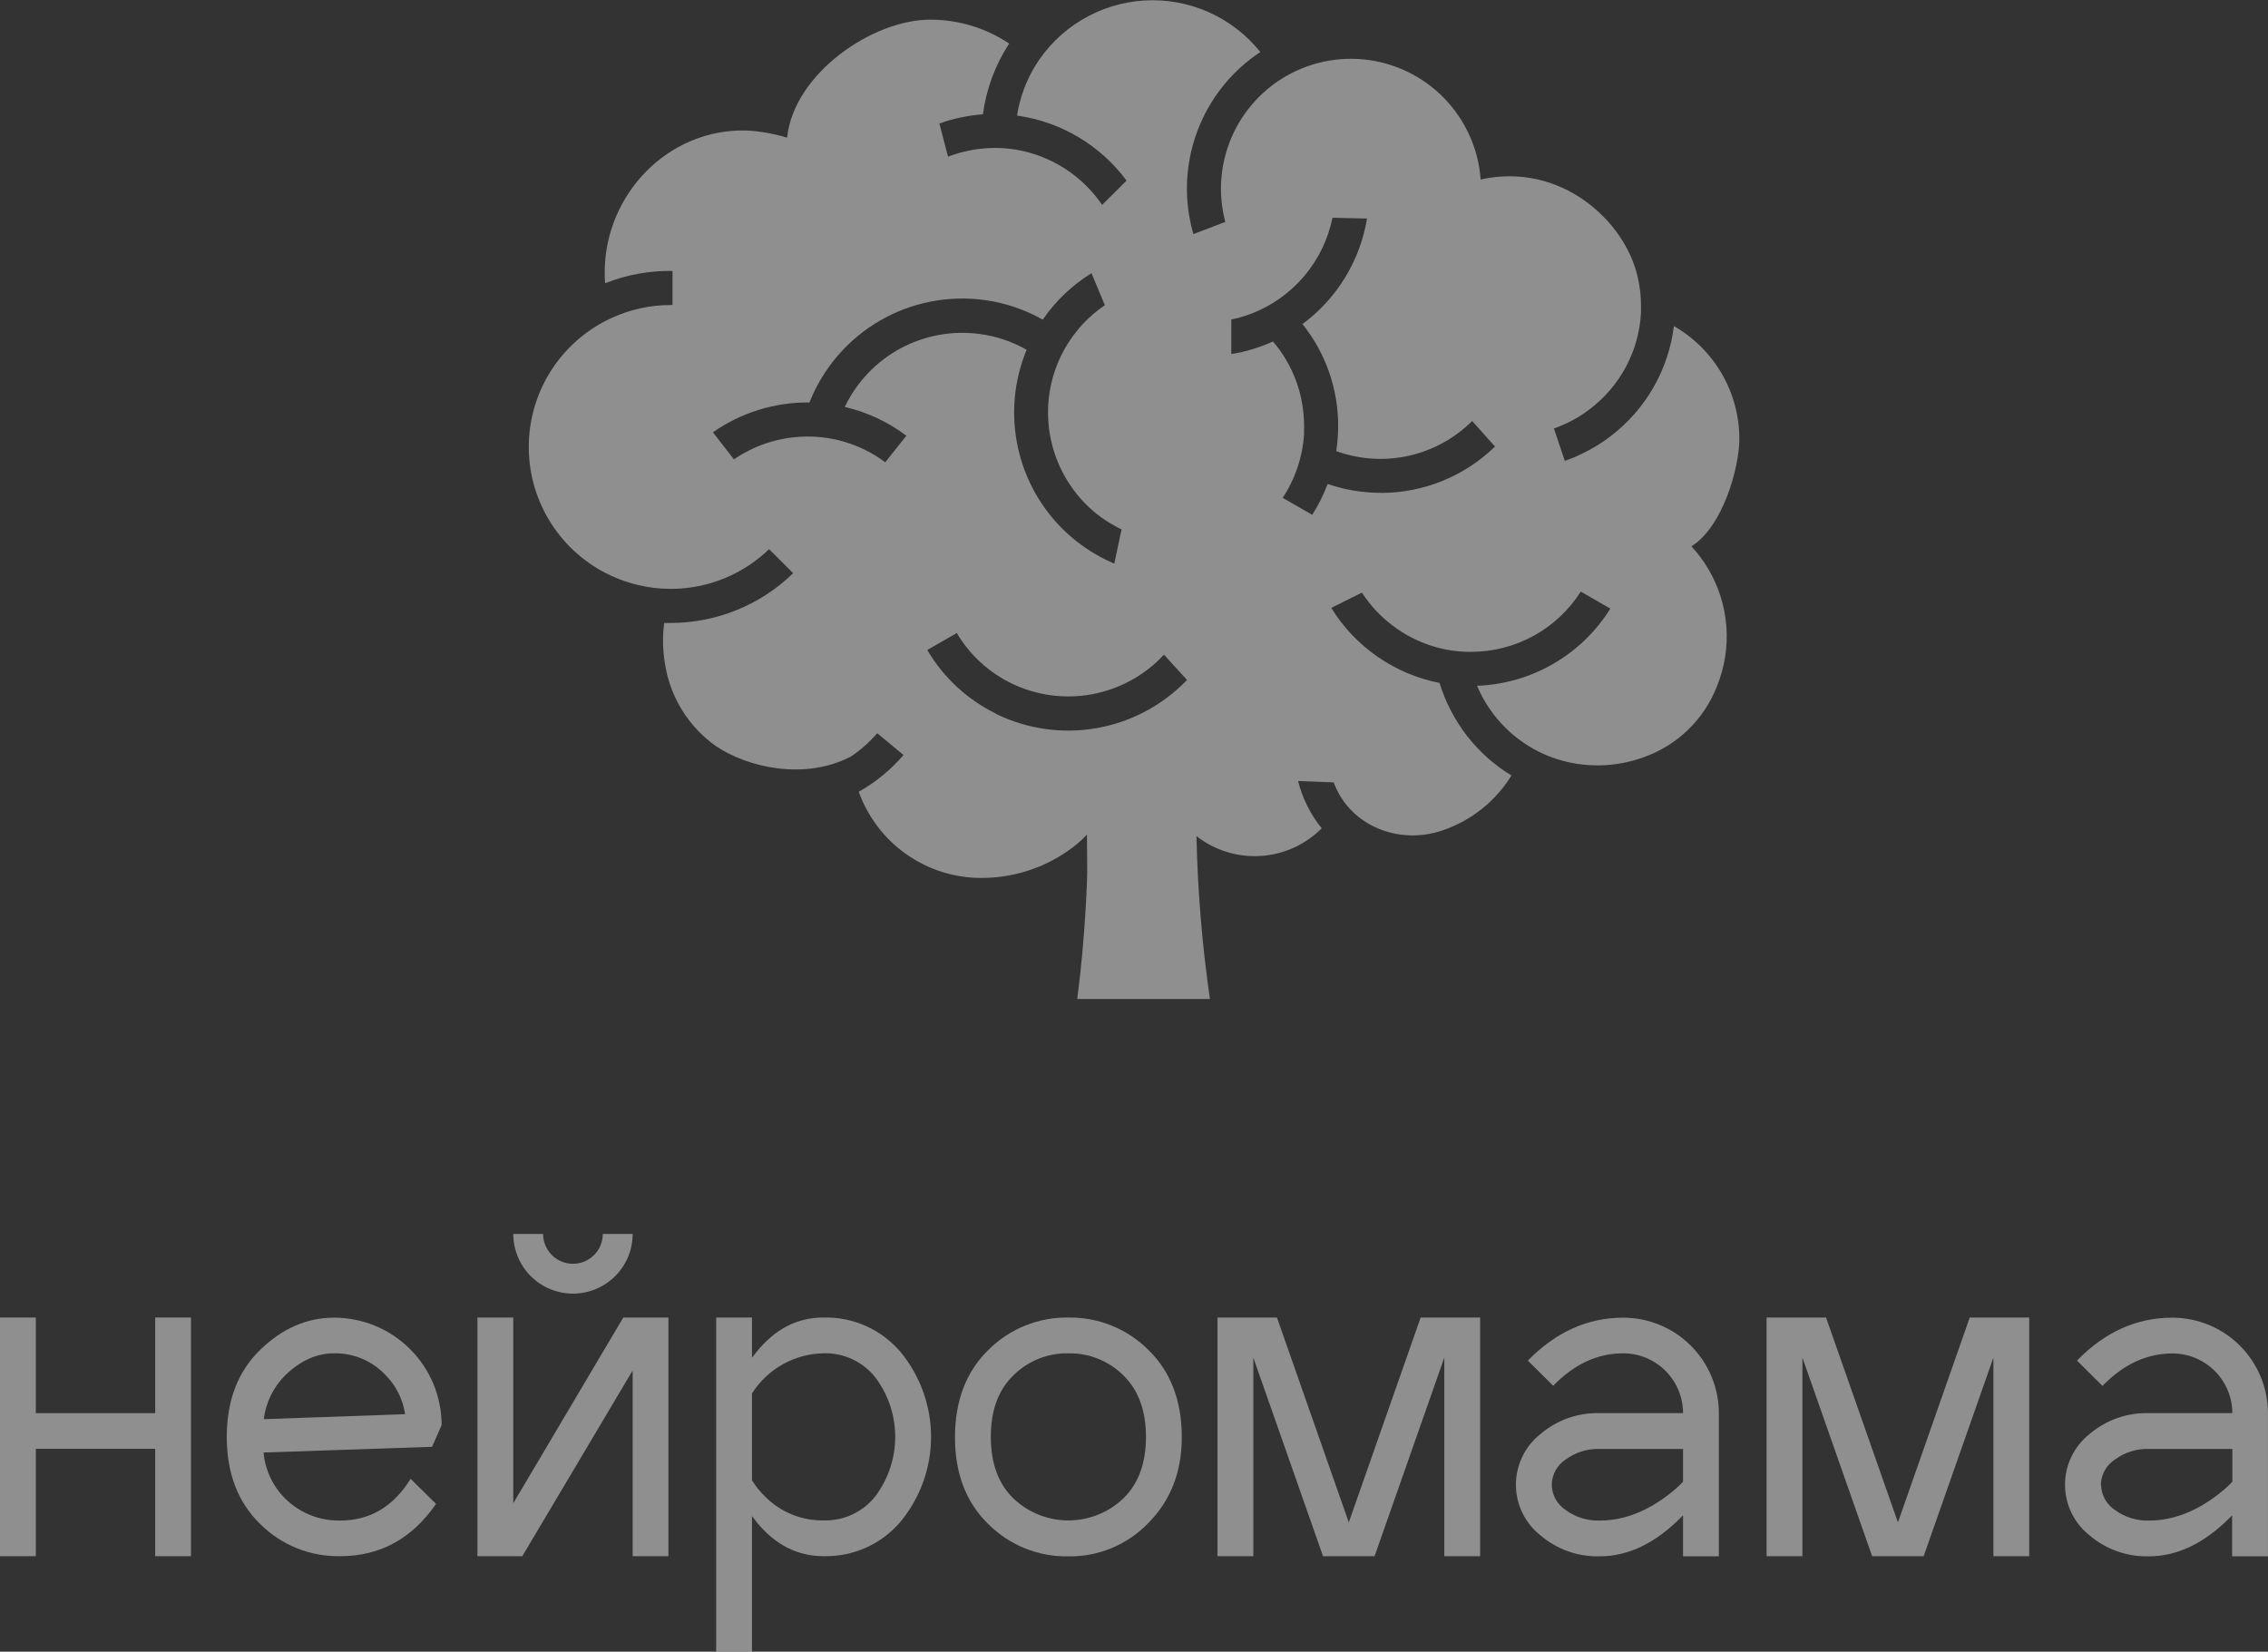 <?xml version="1.0" encoding="UTF-8"?> <svg xmlns="http://www.w3.org/2000/svg" width="92" height="67" viewBox="0 0 92 67" fill="none"><rect x="0" y="0" width="92" height="67" fill="#333333" stroke="none"/><g opacity="0.45" clip-path="url(#clip0_683_4820)"><path d="M1.453 53.445V57.324H6.296V53.445H7.747V63.126H6.296V58.771H1.453V63.126H0V53.445H1.453Z" fill="white"></path><path d="M13.798 63.126C13.195 63.137 12.596 63.027 12.037 62.801C11.478 62.575 10.97 62.238 10.544 61.811C9.647 60.933 9.199 59.758 9.199 58.286C9.199 56.815 9.647 55.641 10.544 54.766C11.442 53.889 12.447 53.451 13.557 53.451C14.713 53.452 15.82 53.911 16.637 54.728C17.454 55.544 17.913 56.652 17.914 57.807L17.528 58.689L10.691 58.921C10.755 59.629 11.067 60.29 11.571 60.79C11.864 61.08 12.212 61.308 12.595 61.461C12.977 61.614 13.386 61.689 13.798 61.681C15.006 61.681 15.959 61.116 16.656 59.987L17.688 61.005C16.71 62.42 15.414 63.127 13.798 63.126ZM11.571 55.787C11.09 56.267 10.783 56.894 10.7 57.568L16.433 57.366C16.342 56.751 16.053 56.183 15.61 55.748C15.344 55.474 15.025 55.256 14.672 55.11C14.319 54.963 13.94 54.89 13.557 54.896C12.846 54.896 12.184 55.193 11.571 55.787Z" fill="white"></path><path d="M19.367 63.126V53.445H20.821V60.978L25.283 53.445H27.114V63.126H25.663V55.593L21.187 63.126H19.367ZM24.452 50.055H25.663C25.663 50.697 25.408 51.312 24.954 51.766C24.5 52.22 23.884 52.475 23.242 52.475C22.6 52.475 21.984 52.22 21.53 51.766C21.076 51.312 20.821 50.697 20.821 50.055H22.031C22.031 50.376 22.159 50.684 22.386 50.911C22.613 51.138 22.921 51.265 23.242 51.265C23.563 51.265 23.871 51.138 24.098 50.911C24.325 50.684 24.452 50.376 24.452 50.055Z" fill="white"></path><path d="M30.668 54.866C31.423 53.917 32.336 53.443 33.409 53.445C34.004 53.43 34.594 53.549 35.137 53.794C35.679 54.038 36.159 54.402 36.542 54.857C37.334 55.824 37.768 57.035 37.768 58.285C37.768 59.535 37.334 60.746 36.542 61.713C36.159 62.168 35.679 62.532 35.137 62.776C34.594 63.021 34.004 63.14 33.409 63.126C32.338 63.126 31.424 62.655 30.668 61.713L30.504 61.5V67.008H29.051V53.445H30.504V55.079C30.555 55.009 30.611 54.938 30.668 54.866ZM33.409 61.674C33.813 61.686 34.214 61.603 34.58 61.431C34.946 61.259 35.266 61.004 35.515 60.686C36.033 59.993 36.314 59.151 36.314 58.285C36.314 57.42 36.033 56.577 35.515 55.885C35.266 55.566 34.946 55.311 34.58 55.139C34.214 54.967 33.813 54.884 33.409 54.896C32.828 54.905 32.258 55.059 31.751 55.343C31.244 55.627 30.816 56.033 30.504 56.524V60.048C30.649 60.281 30.821 60.495 31.016 60.688C31.326 61.007 31.699 61.259 32.11 61.429C32.522 61.599 32.964 61.682 33.409 61.674Z" fill="white"></path><path d="M43.337 53.446C43.941 53.436 44.54 53.548 45.099 53.775C45.658 54.002 46.166 54.339 46.592 54.767C47.488 55.645 47.937 56.821 47.939 58.294C47.939 59.7 47.49 60.859 46.592 61.77C46.173 62.209 45.667 62.557 45.107 62.792C44.547 63.026 43.945 63.143 43.337 63.133C42.735 63.145 42.136 63.034 41.577 62.808C41.018 62.582 40.511 62.245 40.085 61.819C39.186 60.941 38.737 59.766 38.738 58.294C38.74 56.822 39.189 55.647 40.085 54.767C40.511 54.34 41.018 54.002 41.577 53.775C42.136 53.548 42.734 53.436 43.337 53.446ZM43.337 54.897C42.925 54.889 42.516 54.964 42.134 55.117C41.751 55.27 41.403 55.498 41.11 55.788C40.496 56.382 40.19 57.215 40.192 58.288C40.193 59.36 40.499 60.193 41.11 60.785C41.711 61.357 42.508 61.676 43.337 61.676C44.167 61.676 44.964 61.357 45.565 60.785C46.178 60.19 46.485 59.357 46.485 58.288C46.485 57.218 46.178 56.385 45.565 55.788C45.272 55.498 44.924 55.27 44.541 55.117C44.159 54.964 43.749 54.889 43.337 54.897Z" fill="white"></path><path d="M60.041 53.445V63.126H58.587V55.071L55.759 63.126H53.668L50.84 55.071V63.126H49.387V53.445H51.799L54.713 61.756L57.628 53.445H60.041Z" fill="white"></path><path d="M64.883 57.323H68.272C68.271 56.681 68.016 56.065 67.563 55.611C67.11 55.156 66.495 54.899 65.853 54.896C64.806 54.896 63.856 55.335 63.005 56.213L61.976 55.192C63.113 54.03 64.404 53.45 65.851 53.451C66.877 53.453 67.862 53.861 68.588 54.587C69.314 55.313 69.723 56.297 69.725 57.323V63.132H68.272V61.468L68.165 61.575C67.125 62.614 66.031 63.134 64.883 63.132C64.006 63.153 63.152 62.849 62.485 62.28C62.176 62.035 61.925 61.723 61.754 61.367C61.581 61.011 61.492 60.622 61.492 60.227C61.492 59.832 61.581 59.442 61.754 59.086C61.925 58.731 62.176 58.419 62.485 58.173C63.152 57.604 64.006 57.301 64.883 57.323ZM62.946 60.228C62.949 60.432 63.002 60.633 63.101 60.812C63.2 60.991 63.341 61.143 63.513 61.255C63.91 61.545 64.392 61.695 64.883 61.681C65.878 61.681 66.846 61.303 67.788 60.547C67.961 60.413 68.123 60.264 68.272 60.102V58.776H64.883C64.391 58.761 63.909 58.912 63.513 59.203C63.342 59.313 63.202 59.464 63.103 59.642C63.004 59.819 62.95 60.018 62.946 60.221V60.228Z" fill="white"></path><path d="M82.314 53.445V63.126H80.861V55.071L78.032 63.126H75.942L73.114 55.071V63.126H71.66V53.445H74.073L76.988 61.756L79.901 53.445H82.314Z" fill="white"></path><path d="M87.165 57.323H90.554C90.551 56.682 90.296 56.067 89.842 55.614C89.388 55.16 88.774 54.905 88.133 54.902C87.085 54.902 86.136 55.341 85.285 56.219L84.252 55.192C85.381 54.03 86.672 53.45 88.124 53.451C89.151 53.453 90.135 53.861 90.861 54.587C91.587 55.313 91.996 56.297 91.999 57.323V63.132H90.545V61.468L90.439 61.575C89.4 62.614 88.306 63.134 87.156 63.132C86.28 63.153 85.426 62.849 84.759 62.28C84.449 62.035 84.199 61.723 84.027 61.367C83.855 61.011 83.766 60.622 83.766 60.227C83.766 59.832 83.855 59.442 84.027 59.086C84.199 58.731 84.449 58.419 84.759 58.173C85.428 57.602 86.285 57.299 87.165 57.323ZM85.228 60.228C85.231 60.432 85.285 60.633 85.384 60.812C85.483 60.991 85.624 61.143 85.795 61.255C86.191 61.545 86.674 61.695 87.165 61.681C88.16 61.681 89.128 61.303 90.07 60.547C90.244 60.413 90.406 60.264 90.554 60.102V58.776H87.165C86.673 58.761 86.191 58.912 85.795 59.203C85.623 59.313 85.481 59.463 85.381 59.641C85.28 59.818 85.225 60.017 85.219 60.221L85.228 60.228Z" fill="white"></path><path d="M68.61 22.163C69.889 21.37 70.556 18.966 70.556 17.798C70.554 16.87 70.308 15.959 69.841 15.157C69.375 14.354 68.706 13.689 67.901 13.227C67.792 14.104 67.51 14.949 67.071 15.715C66.632 16.481 66.044 17.151 65.343 17.688C64.976 17.97 64.579 18.213 64.16 18.412C63.938 18.52 63.71 18.615 63.476 18.695L63.035 17.381C63.105 17.355 63.176 17.329 63.248 17.3C63.696 17.123 64.116 16.884 64.497 16.59C65.105 16.129 65.604 15.542 65.962 14.868C66.319 14.195 66.525 13.452 66.566 12.69C66.566 12.595 66.566 12.501 66.566 12.407C66.567 12.018 66.523 11.631 66.436 11.252C65.921 8.944 63.306 6.564 60.06 7.28C60.06 7.403 60.077 7.448 60.06 7.28C60.029 6.818 59.936 6.363 59.781 5.927C59.372 4.75 58.56 3.756 57.488 3.121C56.416 2.486 55.154 2.251 53.926 2.458C52.697 2.664 51.581 3.299 50.776 4.25C49.971 5.2 49.529 6.405 49.527 7.651C49.527 8.107 49.587 8.561 49.704 9.002L48.409 9.496C48.015 8.136 48.067 6.687 48.555 5.358C49.043 4.029 49.943 2.892 51.124 2.11C50.563 1.409 49.841 0.852 49.02 0.489C48.199 0.125 47.302 -0.035 46.405 0.021C45.509 0.077 44.639 0.348 43.87 0.812C43.1 1.275 42.454 1.917 41.985 2.683C41.613 3.298 41.366 3.979 41.256 4.689C42.135 4.811 42.98 5.107 43.743 5.56C44.505 6.013 45.17 6.614 45.698 7.327L44.707 8.311C44.305 7.721 43.788 7.218 43.186 6.832C42.585 6.447 41.912 6.188 41.207 6.069C40.925 6.024 40.64 6.002 40.355 6.001C40.178 6.001 40 6.01 39.824 6.029C39.356 6.078 38.896 6.188 38.456 6.355L38.106 5.01C38.675 4.806 39.269 4.681 39.871 4.637C40.007 3.613 40.371 2.632 40.937 1.767C39.991 1.134 38.878 0.797 37.74 0.797C35.383 0.797 32.199 2.988 31.928 5.584C31.394 5.421 30.842 5.324 30.285 5.294C27.113 5.202 24.53 7.879 24.53 11.047C24.53 11.197 24.53 11.344 24.547 11.489C25.417 11.145 26.345 10.976 27.28 10.99V12.373H27.205C26.386 12.373 25.576 12.549 24.831 12.889C24.4 13.082 23.996 13.329 23.627 13.624C22.779 14.296 22.138 15.195 21.777 16.215C21.417 17.236 21.352 18.337 21.589 19.393C21.827 20.449 22.357 21.417 23.12 22.185C23.883 22.953 24.846 23.49 25.901 23.735C26.328 23.837 26.766 23.887 27.205 23.887H27.322C28.771 23.858 30.155 23.283 31.197 22.276L32.173 23.252C30.844 24.546 29.061 25.27 27.205 25.27H26.943C26.869 25.823 26.881 26.384 26.977 26.934C27.079 27.598 27.314 28.235 27.668 28.806C28.021 29.377 28.485 29.872 29.034 30.26C30.327 31.14 32.657 31.663 34.52 30.686C34.915 30.421 35.273 30.103 35.585 29.742L36.651 30.627C36.137 31.226 35.522 31.73 34.835 32.118C35.202 33.141 35.875 34.025 36.763 34.65C37.651 35.276 38.71 35.612 39.796 35.613C41.052 35.618 42.279 35.238 43.311 34.522C43.595 34.33 43.857 34.106 44.091 33.855L44.103 35.383C44.103 35.556 44.031 38.006 43.697 40.523H49.08C48.763 38.334 48.581 36.128 48.534 33.917C49.274 34.494 50.199 34.781 51.135 34.722C52.071 34.664 52.953 34.264 53.615 33.599C53.159 33.038 52.831 32.383 52.656 31.682L54.099 31.737C54.135 31.833 54.176 31.929 54.22 32.02C54.971 33.595 56.859 34.254 58.508 33.687C59.674 33.294 60.666 32.505 61.311 31.458C59.911 30.606 58.874 29.27 58.395 27.703C57.492 27.526 56.636 27.164 55.88 26.64C55.124 26.116 54.484 25.441 54.001 24.658L55.245 24.04C55.921 25.079 56.939 25.848 58.123 26.214C58.58 26.355 59.055 26.432 59.533 26.442H59.674C60.562 26.442 61.435 26.218 62.213 25.79C62.991 25.363 63.648 24.746 64.124 23.997L65.322 24.688C64.746 25.613 63.952 26.382 63.009 26.927C62.066 27.473 61.004 27.779 59.915 27.818C60.321 28.781 61.004 29.602 61.876 30.177C62.265 30.436 62.688 30.64 63.133 30.785C64.284 31.156 65.526 31.133 66.662 30.721C67.338 30.485 67.955 30.105 68.471 29.608C68.986 29.11 69.387 28.507 69.646 27.84C69.958 27.076 70.089 26.252 70.03 25.429C69.972 24.607 69.724 23.809 69.307 23.098C69.111 22.761 68.877 22.447 68.61 22.163ZM35.909 18.753L35.883 18.732C34.895 18.003 33.682 17.644 32.456 17.717C31.495 17.773 30.566 18.09 29.771 18.634L28.919 17.536C30.066 16.733 31.436 16.31 32.836 16.326C33.383 14.939 34.381 13.776 35.668 13.022C36.955 12.269 38.457 11.969 39.935 12.17C40.766 12.283 41.569 12.554 42.298 12.967C42.819 12.208 43.493 11.565 44.276 11.082L44.818 12.381C44.499 12.597 44.206 12.846 43.941 13.125C43.752 13.33 43.577 13.549 43.419 13.779C43.147 14.179 42.932 14.614 42.78 15.073C42.475 15.995 42.43 16.983 42.65 17.929C42.87 18.875 43.348 19.742 44.029 20.434C44.076 20.483 44.125 20.532 44.174 20.577C44.478 20.863 44.817 21.109 45.182 21.31C45.284 21.37 45.389 21.425 45.495 21.476L45.201 22.861C44.968 22.765 44.74 22.653 44.521 22.527C44.118 22.302 43.74 22.034 43.394 21.728C43.338 21.681 43.287 21.632 43.236 21.585C42.251 20.66 41.571 19.456 41.287 18.135C41.003 16.814 41.127 15.437 41.644 14.188C41.06 13.855 40.416 13.638 39.749 13.549C38.64 13.398 37.512 13.603 36.526 14.134C35.541 14.666 34.75 15.497 34.268 16.507C35.173 16.717 36.024 17.115 36.766 17.675L35.909 18.753ZM40.385 28.941C39.23 28.371 38.267 27.477 37.614 26.367L38.812 25.679C39.329 26.552 40.088 27.256 40.998 27.705C42.02 28.209 43.177 28.369 44.297 28.162C45.417 27.955 46.441 27.392 47.215 26.557L48.151 27.582C47.169 28.605 45.888 29.29 44.491 29.535C43.095 29.782 41.657 29.576 40.385 28.95V28.941ZM56.008 19.991C55.276 19.992 54.549 19.871 53.856 19.633C53.691 20.071 53.481 20.49 53.229 20.884L52.032 20.194C52.542 19.42 52.842 18.526 52.899 17.6C52.899 17.496 52.899 17.387 52.899 17.287C52.903 16.028 52.456 14.81 51.639 13.852C51.367 13.976 51.087 14.08 50.8 14.165C50.521 14.252 50.236 14.317 49.947 14.361V12.961C50.118 12.927 50.286 12.883 50.452 12.831C50.559 12.797 50.663 12.761 50.766 12.722C51.596 12.402 52.331 11.877 52.906 11.198C53.48 10.518 53.874 9.705 54.052 8.833L55.452 8.865C55.17 10.578 54.231 12.114 52.835 13.146C53.774 14.32 54.284 15.778 54.282 17.28C54.282 17.622 54.255 17.962 54.203 18.299C55.143 18.64 56.161 18.706 57.138 18.49C58.114 18.274 59.008 17.784 59.717 17.078L60.644 18.114C59.404 19.322 57.74 19.997 56.008 19.995V19.991Z" fill="white"></path></g><defs><clipPath id="clip0_683_4820"><rect width="92" height="67" fill="white"></rect></clipPath></defs></svg> 